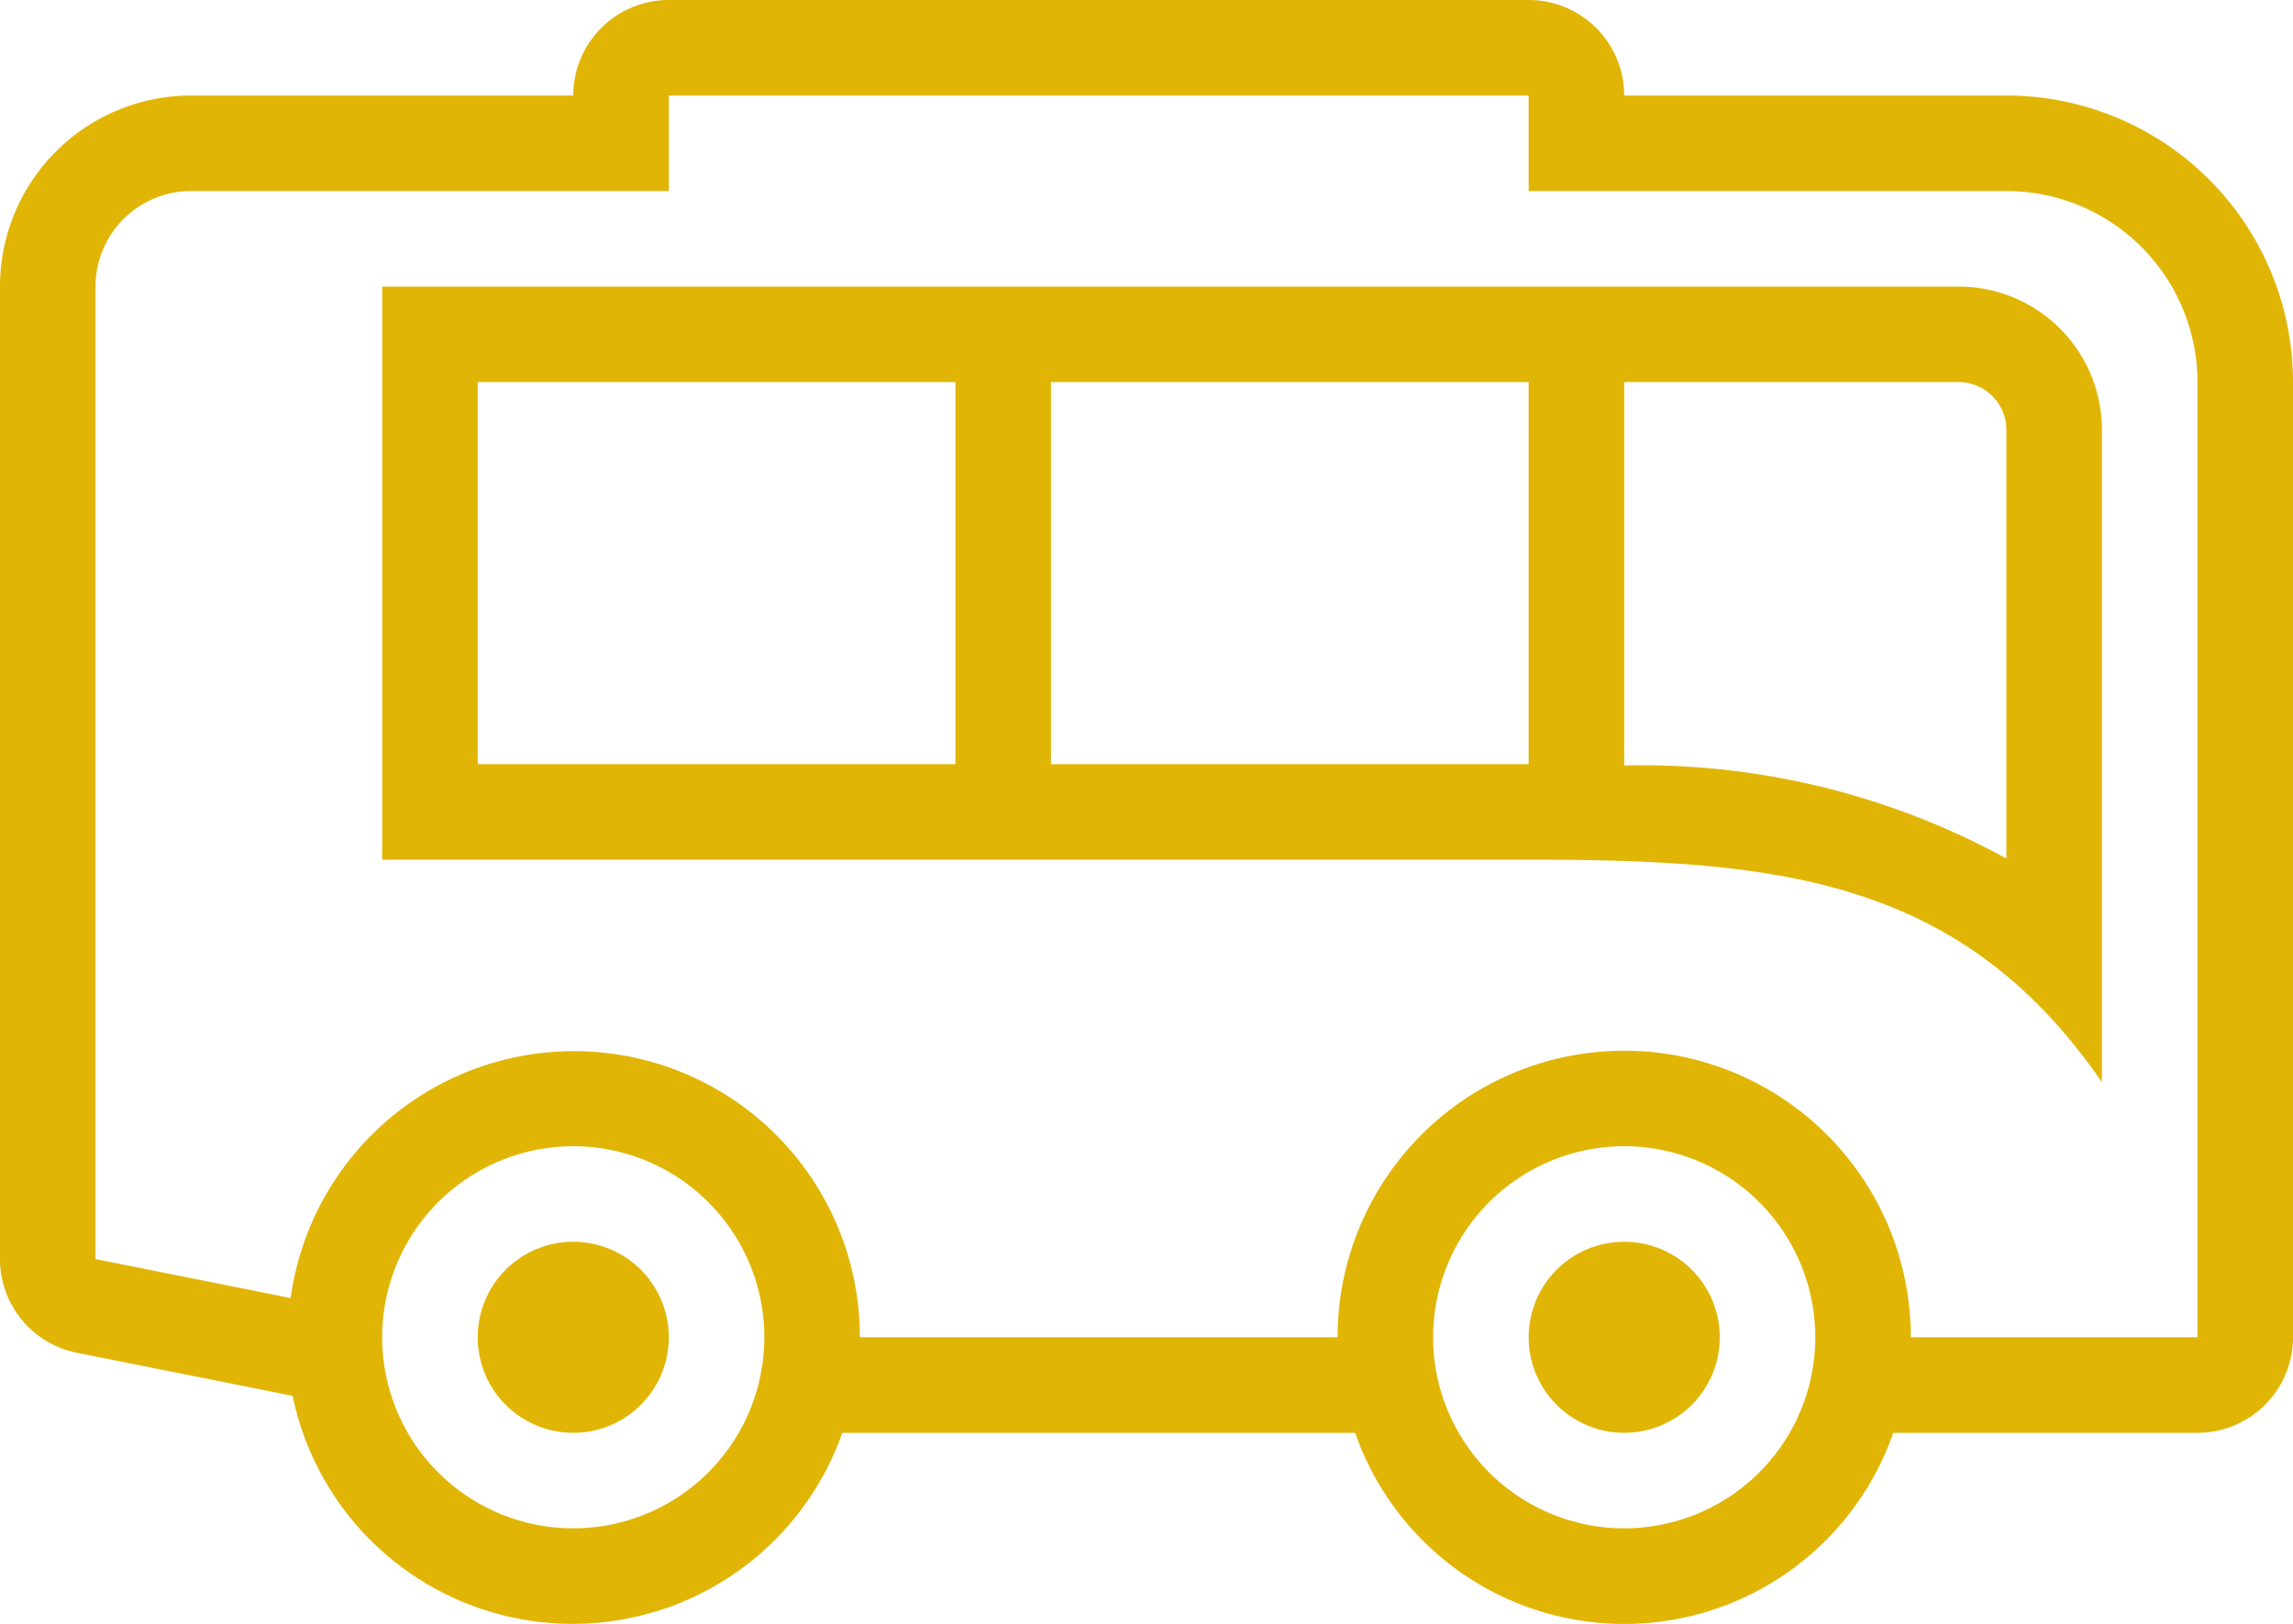 <svg xmlns="http://www.w3.org/2000/svg" width="24" height="17" viewBox="0 0 24 17"><path d="M21,8.5a.5.5,0,0,0-.5-.5H17v4.014a7.936,7.936,0,0,1,4,.974ZM16,8H11v4h5ZM10,8H5v4h5Zm12,.5v6.829C20.525,13.189,18.615,13,16,13H4V7H20.5A1.5,1.5,0,0,1,22,8.5ZM23,8a2,2,0,0,0-2-2H16V5H7V6H2A1,1,0,0,0,1,7V17.181l2.042.408A2.993,2.993,0,0,1,9,18h5a3,3,0,0,1,6,0h3ZM19,18a2,2,0,1,0-2,2A2,2,0,0,0,19,18ZM8,18a2,2,0,1,0-2,2A2,2,0,0,0,8,18ZM24,8V18a1,1,0,0,1-1,1H19.816a2.982,2.982,0,0,1-5.632,0H8.816a2.992,2.992,0,0,1-5.753-.387L.8,18.161a1,1,0,0,1-.8-.98V7A2,2,0,0,1,2,5H6A1,1,0,0,1,7,4h9a1,1,0,0,1,1,1h4A3,3,0,0,1,24,8ZM16,18a1,1,0,1,0,1-1A1,1,0,0,0,16,18ZM6,17a1,1,0,1,1-1,1A1,1,0,0,1,6,17Z" transform="translate(0 -4)" fill="#e1b505" fill-rule="evenodd"/></svg>